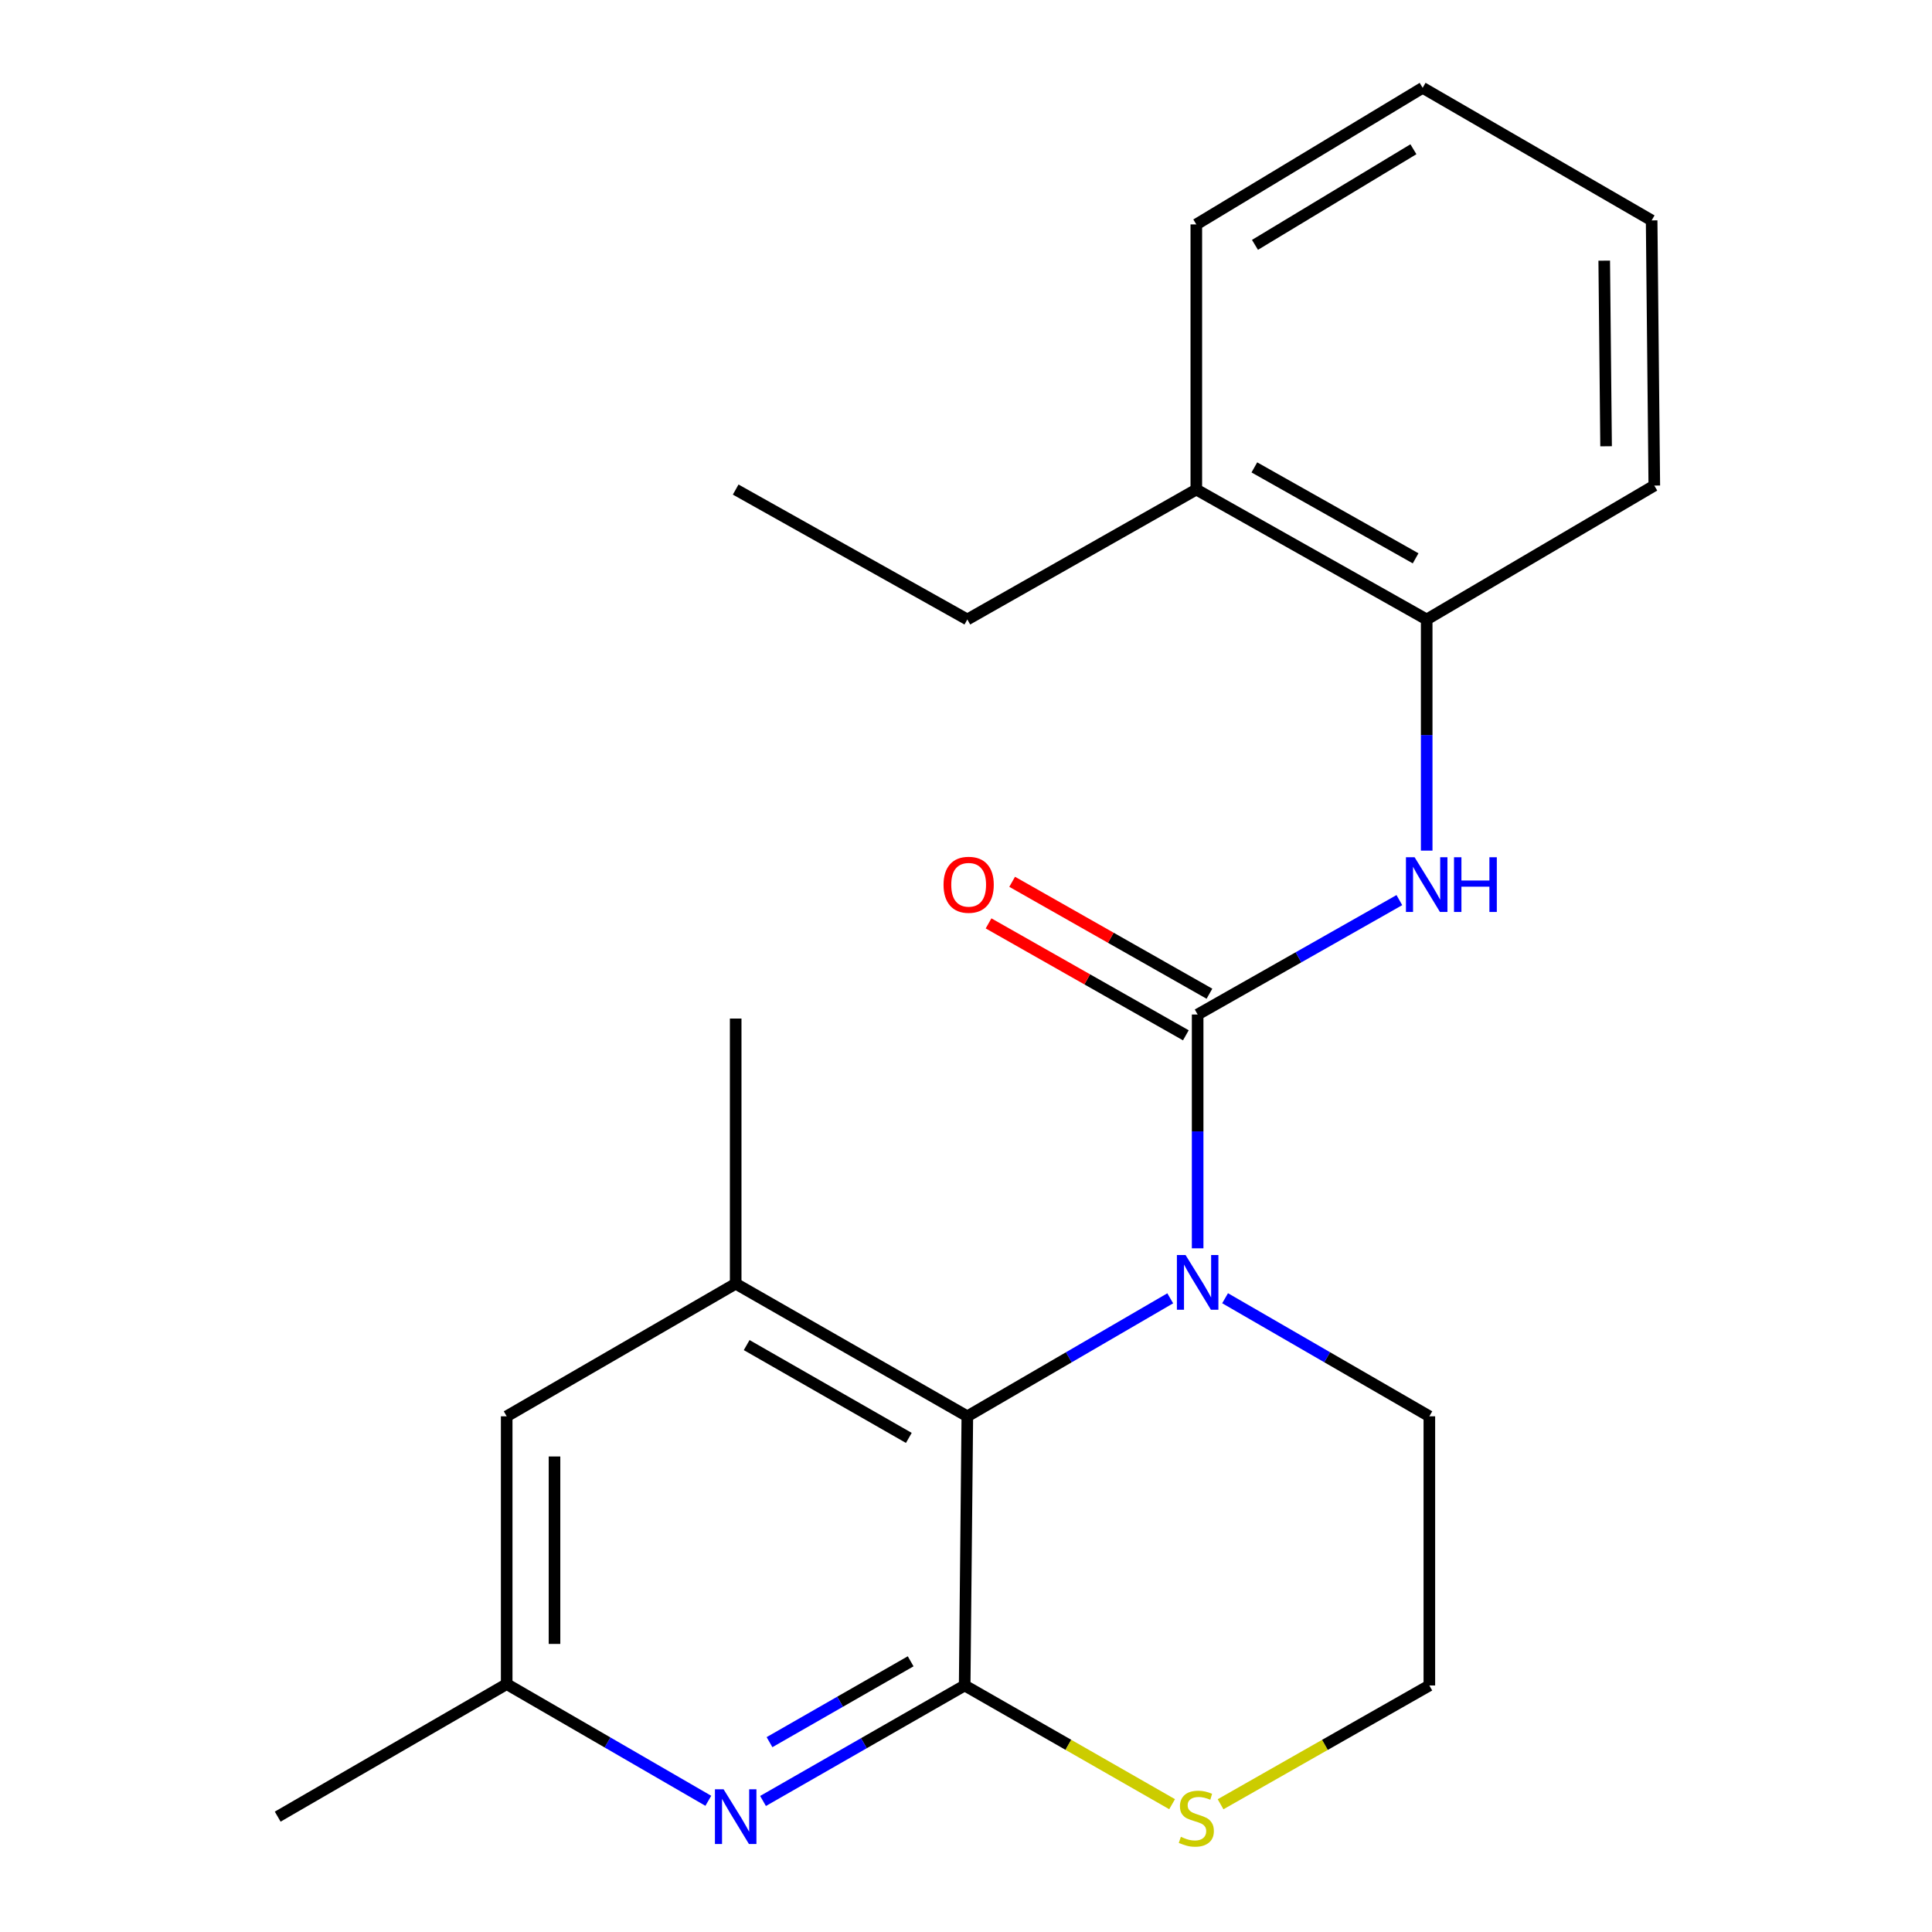<?xml version='1.0' encoding='iso-8859-1'?>
<svg version='1.1' baseProfile='full'
              xmlns='http://www.w3.org/2000/svg'
                      xmlns:rdkit='http://www.rdkit.org/xml'
                      xmlns:xlink='http://www.w3.org/1999/xlink'
                  xml:space='preserve'
width='1000px' height='1000px' viewBox='0 0 1000 1000'>
<!-- END OF HEADER -->
<rect style='opacity:1.0;fill:#FFFFFF;stroke:none' width='1000' height='1000' x='0' y='0'> </rect>
<path class='bond-0' d='M 619.9,525.11 L 619.9,585.618' style='fill:none;fill-rule:evenodd;stroke:#000000;stroke-width:6px;stroke-linecap:butt;stroke-linejoin:miter;stroke-opacity:1' />
<path class='bond-0' d='M 619.9,585.618 L 619.9,646.126' style='fill:none;fill-rule:evenodd;stroke:#0000FF;stroke-width:6px;stroke-linecap:butt;stroke-linejoin:miter;stroke-opacity:1' />
<path class='bond-4' d='M 619.9,525.11 L 672.103,495.503' style='fill:none;fill-rule:evenodd;stroke:#000000;stroke-width:6px;stroke-linecap:butt;stroke-linejoin:miter;stroke-opacity:1' />
<path class='bond-4' d='M 672.103,495.503 L 724.306,465.896' style='fill:none;fill-rule:evenodd;stroke:#0000FF;stroke-width:6px;stroke-linecap:butt;stroke-linejoin:miter;stroke-opacity:1' />
<path class='bond-8' d='M 626.006,514.347 L 574.947,485.382' style='fill:none;fill-rule:evenodd;stroke:#000000;stroke-width:6px;stroke-linecap:butt;stroke-linejoin:miter;stroke-opacity:1' />
<path class='bond-8' d='M 574.947,485.382 L 523.888,456.416' style='fill:none;fill-rule:evenodd;stroke:#FF0000;stroke-width:6px;stroke-linecap:butt;stroke-linejoin:miter;stroke-opacity:1' />
<path class='bond-8' d='M 613.794,535.874 L 562.735,506.909' style='fill:none;fill-rule:evenodd;stroke:#000000;stroke-width:6px;stroke-linecap:butt;stroke-linejoin:miter;stroke-opacity:1' />
<path class='bond-8' d='M 562.735,506.909 L 511.676,477.944' style='fill:none;fill-rule:evenodd;stroke:#FF0000;stroke-width:6px;stroke-linecap:butt;stroke-linejoin:miter;stroke-opacity:1' />
<path class='bond-2' d='M 605.713,672.003 L 553.2,702.541' style='fill:none;fill-rule:evenodd;stroke:#0000FF;stroke-width:6px;stroke-linecap:butt;stroke-linejoin:miter;stroke-opacity:1' />
<path class='bond-2' d='M 553.2,702.541 L 500.688,733.08' style='fill:none;fill-rule:evenodd;stroke:#000000;stroke-width:6px;stroke-linecap:butt;stroke-linejoin:miter;stroke-opacity:1' />
<path class='bond-12' d='M 634.103,671.962 L 686.966,702.521' style='fill:none;fill-rule:evenodd;stroke:#0000FF;stroke-width:6px;stroke-linecap:butt;stroke-linejoin:miter;stroke-opacity:1' />
<path class='bond-12' d='M 686.966,702.521 L 739.828,733.08' style='fill:none;fill-rule:evenodd;stroke:#000000;stroke-width:6px;stroke-linecap:butt;stroke-linejoin:miter;stroke-opacity:1' />
<path class='bond-1' d='M 499.312,872.395 L 500.688,733.08' style='fill:none;fill-rule:evenodd;stroke:#000000;stroke-width:6px;stroke-linecap:butt;stroke-linejoin:miter;stroke-opacity:1' />
<path class='bond-3' d='M 499.312,872.395 L 447.127,902.289' style='fill:none;fill-rule:evenodd;stroke:#000000;stroke-width:6px;stroke-linecap:butt;stroke-linejoin:miter;stroke-opacity:1' />
<path class='bond-3' d='M 447.127,902.289 L 394.942,932.184' style='fill:none;fill-rule:evenodd;stroke:#0000FF;stroke-width:6px;stroke-linecap:butt;stroke-linejoin:miter;stroke-opacity:1' />
<path class='bond-3' d='M 471.354,859.887 L 434.825,880.813' style='fill:none;fill-rule:evenodd;stroke:#000000;stroke-width:6px;stroke-linecap:butt;stroke-linejoin:miter;stroke-opacity:1' />
<path class='bond-3' d='M 434.825,880.813 L 398.295,901.74' style='fill:none;fill-rule:evenodd;stroke:#0000FF;stroke-width:6px;stroke-linecap:butt;stroke-linejoin:miter;stroke-opacity:1' />
<path class='bond-22' d='M 499.312,872.395 L 552.996,903.121' style='fill:none;fill-rule:evenodd;stroke:#000000;stroke-width:6px;stroke-linecap:butt;stroke-linejoin:miter;stroke-opacity:1' />
<path class='bond-22' d='M 552.996,903.121 L 606.679,933.847' style='fill:none;fill-rule:evenodd;stroke:#CCCC00;stroke-width:6px;stroke-linecap:butt;stroke-linejoin:miter;stroke-opacity:1' />
<path class='bond-5' d='M 500.688,733.08 L 380.787,664.439' style='fill:none;fill-rule:evenodd;stroke:#000000;stroke-width:6px;stroke-linecap:butt;stroke-linejoin:miter;stroke-opacity:1' />
<path class='bond-5' d='M 470.406,744.263 L 386.476,696.215' style='fill:none;fill-rule:evenodd;stroke:#000000;stroke-width:6px;stroke-linecap:butt;stroke-linejoin:miter;stroke-opacity:1' />
<path class='bond-24' d='M 366.623,932.093 L 314.443,901.886' style='fill:none;fill-rule:evenodd;stroke:#0000FF;stroke-width:6px;stroke-linecap:butt;stroke-linejoin:miter;stroke-opacity:1' />
<path class='bond-24' d='M 314.443,901.886 L 262.262,871.68' style='fill:none;fill-rule:evenodd;stroke:#000000;stroke-width:6px;stroke-linecap:butt;stroke-linejoin:miter;stroke-opacity:1' />
<path class='bond-7' d='M 738.453,440.282 L 738.453,380.458' style='fill:none;fill-rule:evenodd;stroke:#0000FF;stroke-width:6px;stroke-linecap:butt;stroke-linejoin:miter;stroke-opacity:1' />
<path class='bond-7' d='M 738.453,380.458 L 738.453,320.634' style='fill:none;fill-rule:evenodd;stroke:#000000;stroke-width:6px;stroke-linecap:butt;stroke-linejoin:miter;stroke-opacity:1' />
<path class='bond-9' d='M 380.787,664.439 L 262.262,733.08' style='fill:none;fill-rule:evenodd;stroke:#000000;stroke-width:6px;stroke-linecap:butt;stroke-linejoin:miter;stroke-opacity:1' />
<path class='bond-14' d='M 380.787,664.439 L 380.787,527.2' style='fill:none;fill-rule:evenodd;stroke:#000000;stroke-width:6px;stroke-linecap:butt;stroke-linejoin:miter;stroke-opacity:1' />
<path class='bond-6' d='M 631.762,933.881 L 685.795,903.138' style='fill:none;fill-rule:evenodd;stroke:#CCCC00;stroke-width:6px;stroke-linecap:butt;stroke-linejoin:miter;stroke-opacity:1' />
<path class='bond-6' d='M 685.795,903.138 L 739.828,872.395' style='fill:none;fill-rule:evenodd;stroke:#000000;stroke-width:6px;stroke-linecap:butt;stroke-linejoin:miter;stroke-opacity:1' />
<path class='bond-11' d='M 738.453,320.634 L 619.213,253.396' style='fill:none;fill-rule:evenodd;stroke:#000000;stroke-width:6px;stroke-linecap:butt;stroke-linejoin:miter;stroke-opacity:1' />
<path class='bond-11' d='M 732.724,288.989 L 649.255,241.923' style='fill:none;fill-rule:evenodd;stroke:#000000;stroke-width:6px;stroke-linecap:butt;stroke-linejoin:miter;stroke-opacity:1' />
<path class='bond-15' d='M 738.453,320.634 L 856.263,251.334' style='fill:none;fill-rule:evenodd;stroke:#000000;stroke-width:6px;stroke-linecap:butt;stroke-linejoin:miter;stroke-opacity:1' />
<path class='bond-10' d='M 262.262,733.08 L 262.262,871.68' style='fill:none;fill-rule:evenodd;stroke:#000000;stroke-width:6px;stroke-linecap:butt;stroke-linejoin:miter;stroke-opacity:1' />
<path class='bond-10' d='M 287.012,753.87 L 287.012,850.89' style='fill:none;fill-rule:evenodd;stroke:#000000;stroke-width:6px;stroke-linecap:butt;stroke-linejoin:miter;stroke-opacity:1' />
<path class='bond-17' d='M 262.262,871.68 L 143.737,940.292' style='fill:none;fill-rule:evenodd;stroke:#000000;stroke-width:6px;stroke-linecap:butt;stroke-linejoin:miter;stroke-opacity:1' />
<path class='bond-16' d='M 619.213,253.396 L 500.688,320.634' style='fill:none;fill-rule:evenodd;stroke:#000000;stroke-width:6px;stroke-linecap:butt;stroke-linejoin:miter;stroke-opacity:1' />
<path class='bond-18' d='M 619.213,253.396 L 619.213,116.157' style='fill:none;fill-rule:evenodd;stroke:#000000;stroke-width:6px;stroke-linecap:butt;stroke-linejoin:miter;stroke-opacity:1' />
<path class='bond-13' d='M 739.828,733.08 L 739.828,872.395' style='fill:none;fill-rule:evenodd;stroke:#000000;stroke-width:6px;stroke-linecap:butt;stroke-linejoin:miter;stroke-opacity:1' />
<path class='bond-20' d='M 856.263,251.334 L 854.888,114.081' style='fill:none;fill-rule:evenodd;stroke:#000000;stroke-width:6px;stroke-linecap:butt;stroke-linejoin:miter;stroke-opacity:1' />
<path class='bond-20' d='M 831.308,230.994 L 830.346,134.917' style='fill:none;fill-rule:evenodd;stroke:#000000;stroke-width:6px;stroke-linecap:butt;stroke-linejoin:miter;stroke-opacity:1' />
<path class='bond-19' d='M 500.688,320.634 L 380.787,253.396' style='fill:none;fill-rule:evenodd;stroke:#000000;stroke-width:6px;stroke-linecap:butt;stroke-linejoin:miter;stroke-opacity:1' />
<path class='bond-23' d='M 619.213,116.157 L 736.363,45.455' style='fill:none;fill-rule:evenodd;stroke:#000000;stroke-width:6px;stroke-linecap:butt;stroke-linejoin:miter;stroke-opacity:1' />
<path class='bond-23' d='M 649.574,126.742 L 731.579,77.25' style='fill:none;fill-rule:evenodd;stroke:#000000;stroke-width:6px;stroke-linecap:butt;stroke-linejoin:miter;stroke-opacity:1' />
<path class='bond-21' d='M 854.888,114.081 L 736.363,45.455' style='fill:none;fill-rule:evenodd;stroke:#000000;stroke-width:6px;stroke-linecap:butt;stroke-linejoin:miter;stroke-opacity:1' />
<path  class='atom-1' d='M 613.64 649.592
L 622.92 664.592
Q 623.84 666.072, 625.32 668.752
Q 626.8 671.432, 626.88 671.592
L 626.88 649.592
L 630.64 649.592
L 630.64 677.912
L 626.76 677.912
L 616.8 661.512
Q 615.64 659.592, 614.4 657.392
Q 613.2 655.192, 612.84 654.512
L 612.84 677.912
L 609.16 677.912
L 609.16 649.592
L 613.64 649.592
' fill='#0000FF'/>
<path  class='atom-4' d='M 374.527 926.132
L 383.807 941.132
Q 384.727 942.612, 386.207 945.292
Q 387.687 947.972, 387.767 948.132
L 387.767 926.132
L 391.527 926.132
L 391.527 954.452
L 387.647 954.452
L 377.687 938.052
Q 376.527 936.132, 375.287 933.932
Q 374.087 931.732, 373.727 931.052
L 373.727 954.452
L 370.047 954.452
L 370.047 926.132
L 374.527 926.132
' fill='#0000FF'/>
<path  class='atom-5' d='M 732.193 443.713
L 741.473 458.713
Q 742.393 460.193, 743.873 462.873
Q 745.353 465.553, 745.433 465.713
L 745.433 443.713
L 749.193 443.713
L 749.193 472.033
L 745.313 472.033
L 735.353 455.633
Q 734.193 453.713, 732.953 451.513
Q 731.753 449.313, 731.393 448.633
L 731.393 472.033
L 727.713 472.033
L 727.713 443.713
L 732.193 443.713
' fill='#0000FF'/>
<path  class='atom-5' d='M 752.593 443.713
L 756.433 443.713
L 756.433 455.753
L 770.913 455.753
L 770.913 443.713
L 774.753 443.713
L 774.753 472.033
L 770.913 472.033
L 770.913 458.953
L 756.433 458.953
L 756.433 472.033
L 752.593 472.033
L 752.593 443.713
' fill='#0000FF'/>
<path  class='atom-7' d='M 611.213 950.741
Q 611.533 950.861, 612.853 951.421
Q 614.173 951.981, 615.613 952.341
Q 617.093 952.661, 618.533 952.661
Q 621.213 952.661, 622.773 951.381
Q 624.333 950.061, 624.333 947.781
Q 624.333 946.221, 623.533 945.261
Q 622.773 944.301, 621.573 943.781
Q 620.373 943.261, 618.373 942.661
Q 615.853 941.901, 614.333 941.181
Q 612.853 940.461, 611.773 938.941
Q 610.733 937.421, 610.733 934.861
Q 610.733 931.301, 613.133 929.101
Q 615.573 926.901, 620.373 926.901
Q 623.653 926.901, 627.373 928.461
L 626.453 931.541
Q 623.053 930.141, 620.493 930.141
Q 617.733 930.141, 616.213 931.301
Q 614.693 932.421, 614.733 934.381
Q 614.733 935.901, 615.493 936.821
Q 616.293 937.741, 617.413 938.261
Q 618.573 938.781, 620.493 939.381
Q 623.053 940.181, 624.573 940.981
Q 626.093 941.781, 627.173 943.421
Q 628.293 945.021, 628.293 947.781
Q 628.293 951.701, 625.653 953.821
Q 623.053 955.901, 618.693 955.901
Q 616.173 955.901, 614.253 955.341
Q 612.373 954.821, 610.133 953.901
L 611.213 950.741
' fill='#CCCC00'/>
<path  class='atom-9' d='M 488.375 457.953
Q 488.375 451.153, 491.735 447.353
Q 495.095 443.553, 501.375 443.553
Q 507.655 443.553, 511.015 447.353
Q 514.375 451.153, 514.375 457.953
Q 514.375 464.833, 510.975 468.753
Q 507.575 472.633, 501.375 472.633
Q 495.135 472.633, 491.735 468.753
Q 488.375 464.873, 488.375 457.953
M 501.375 469.433
Q 505.695 469.433, 508.015 466.553
Q 510.375 463.633, 510.375 457.953
Q 510.375 452.393, 508.015 449.593
Q 505.695 446.753, 501.375 446.753
Q 497.055 446.753, 494.695 449.553
Q 492.375 452.353, 492.375 457.953
Q 492.375 463.673, 494.695 466.553
Q 497.055 469.433, 501.375 469.433
' fill='#FF0000'/>
</svg>
